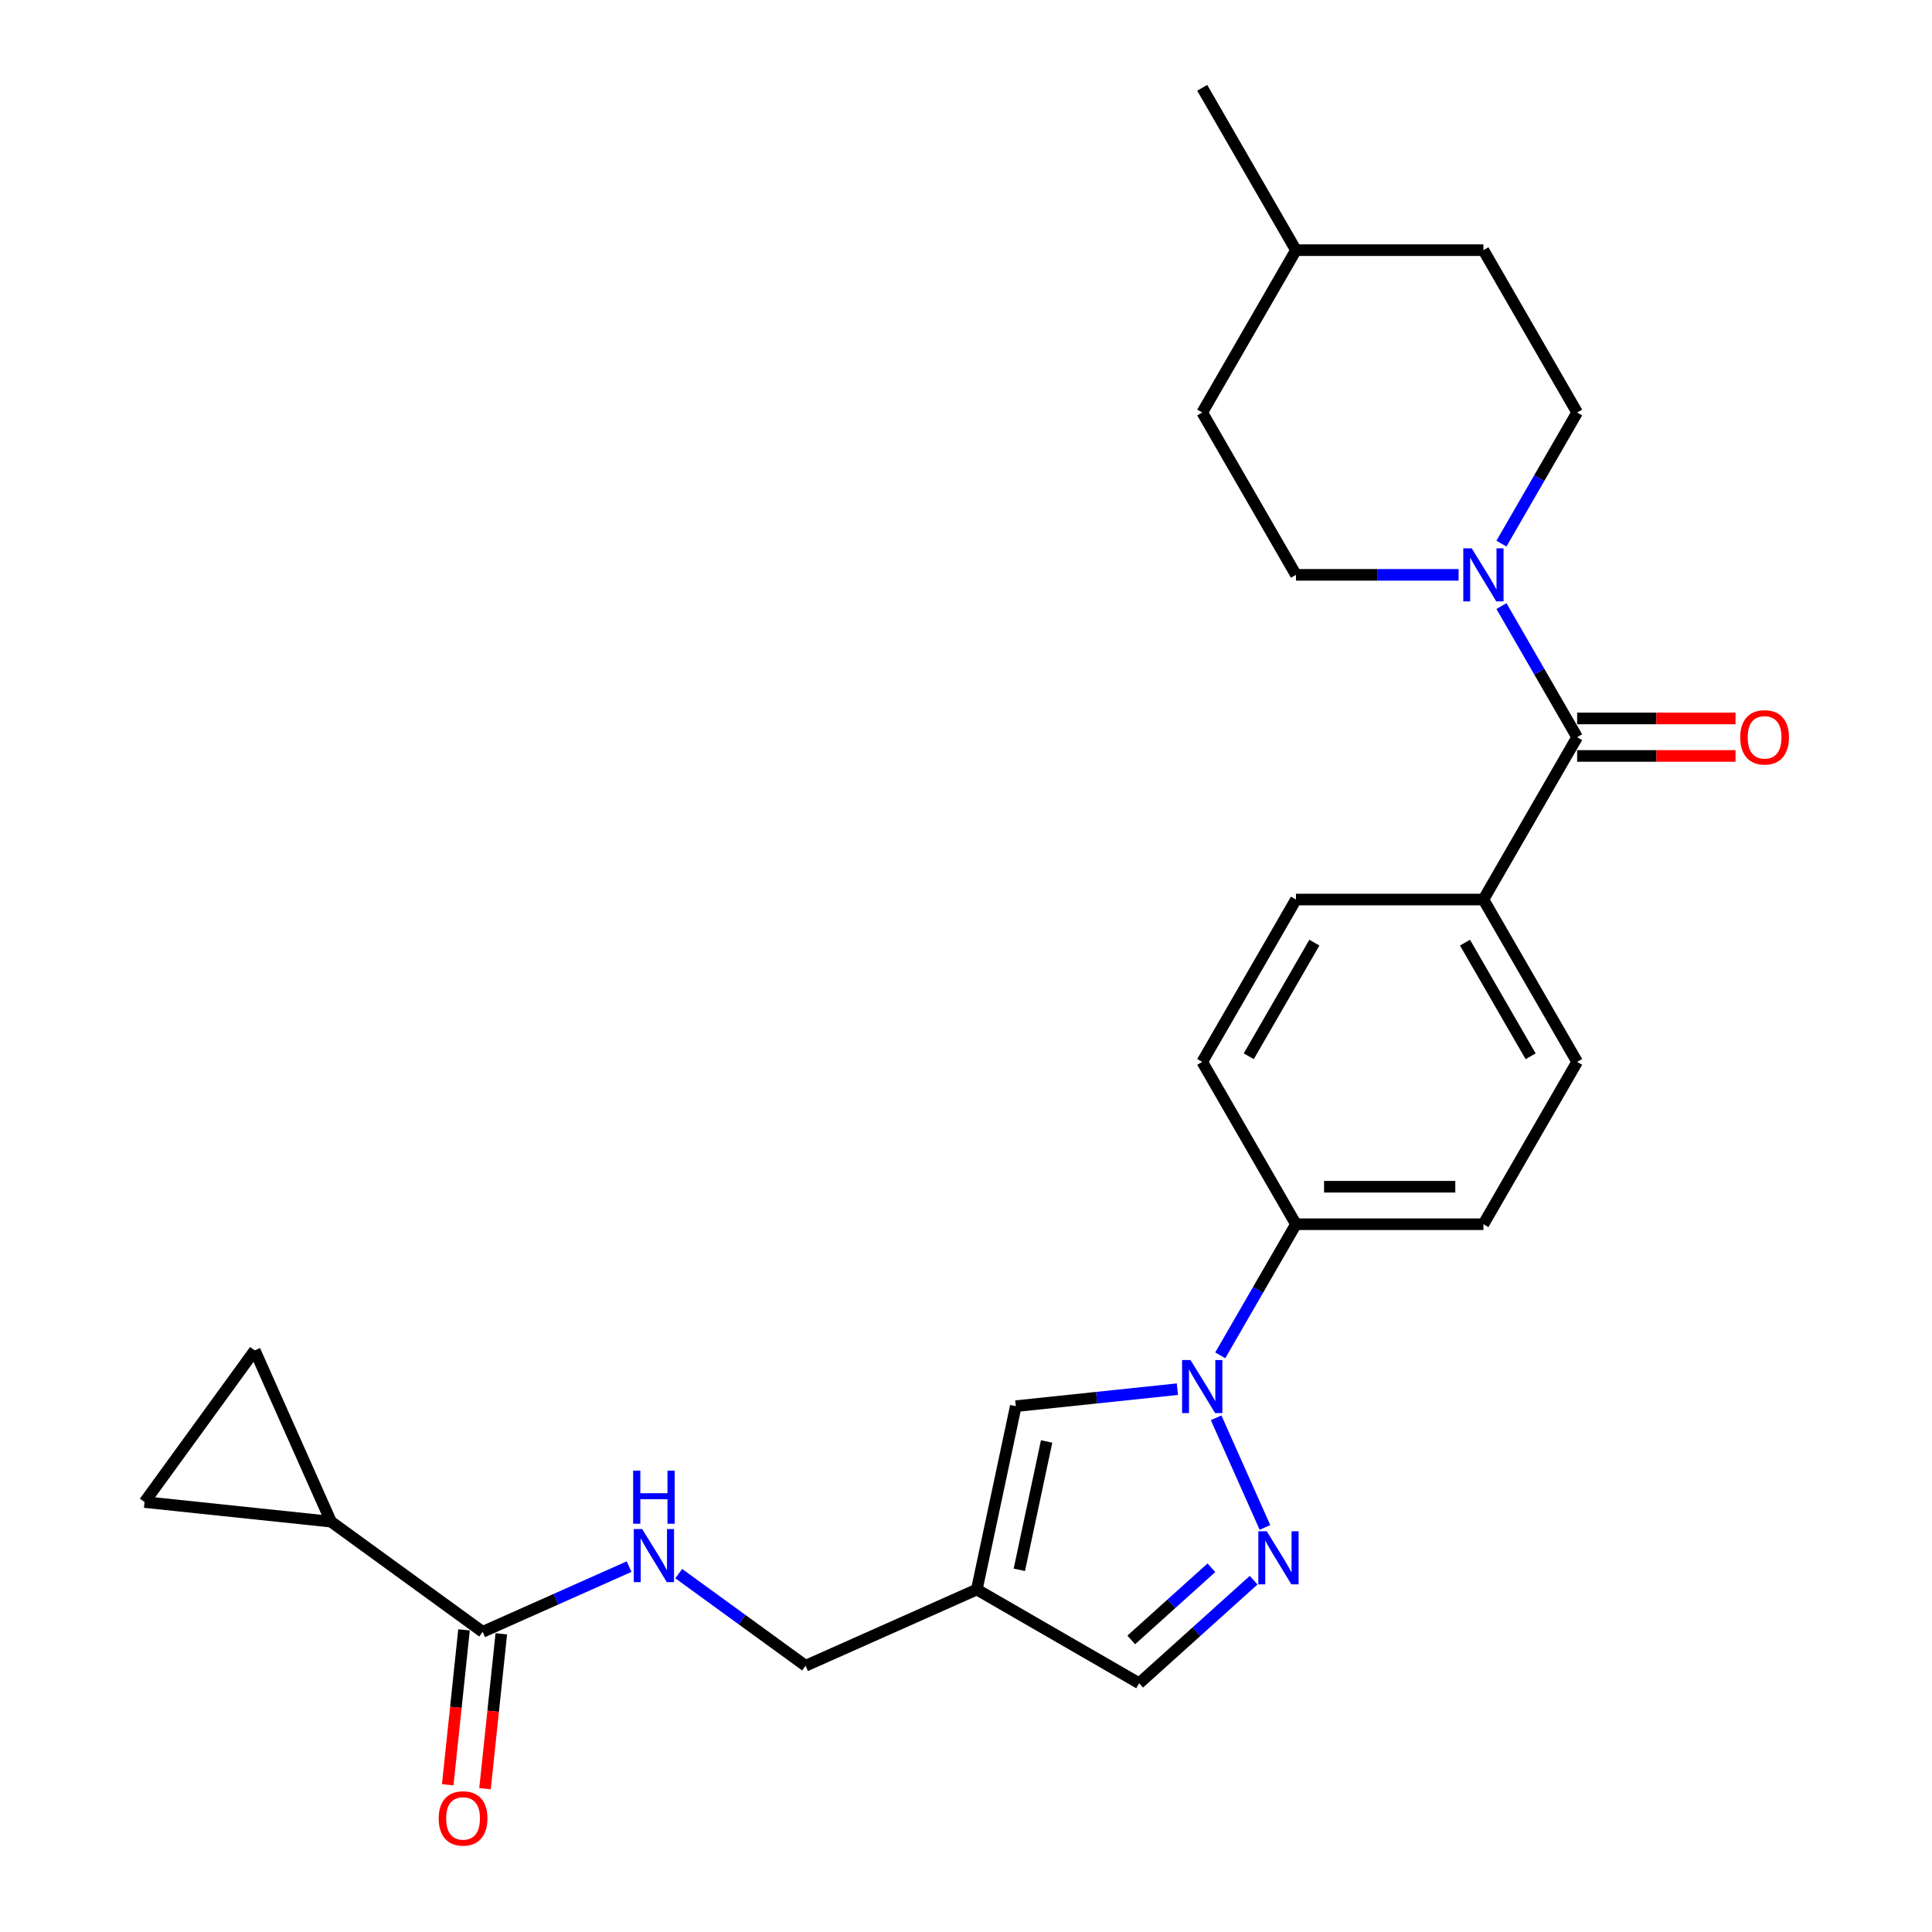 <?xml version='1.0' encoding='iso-8859-1'?>
<svg version='1.1' baseProfile='full'
              xmlns='http://www.w3.org/2000/svg'
                      xmlns:rdkit='http://www.rdkit.org/xml'
                      xmlns:xlink='http://www.w3.org/1999/xlink'
                  xml:space='preserve'
width='1000px' height='1000px' viewBox='0 0 1000 1000'>
<!-- END OF HEADER -->
<rect style='opacity:1.0;fill:#FFFFFF;stroke:none' width='1000' height='1000' x='0' y='0'> </rect>
<path class='bond-0' d='M 629.467,733.85 L 654.735,790.602' style='fill:none;fill-rule:evenodd;stroke:#0000FF;stroke-width:6px;stroke-linecap:butt;stroke-linejoin:miter;stroke-opacity:1' />
<path class='bond-4' d='M 609.424,719.036 L 567.599,723.432' style='fill:none;fill-rule:evenodd;stroke:#0000FF;stroke-width:6px;stroke-linecap:butt;stroke-linejoin:miter;stroke-opacity:1' />
<path class='bond-4' d='M 567.599,723.432 L 525.774,727.828' style='fill:none;fill-rule:evenodd;stroke:#000000;stroke-width:6px;stroke-linecap:butt;stroke-linejoin:miter;stroke-opacity:1' />
<path class='bond-11' d='M 631.603,701.52 L 651.194,667.588' style='fill:none;fill-rule:evenodd;stroke:#0000FF;stroke-width:6px;stroke-linecap:butt;stroke-linejoin:miter;stroke-opacity:1' />
<path class='bond-11' d='M 651.194,667.588 L 670.784,633.657' style='fill:none;fill-rule:evenodd;stroke:#000000;stroke-width:6px;stroke-linecap:butt;stroke-linejoin:miter;stroke-opacity:1' />
<path class='bond-9' d='M 648.889,817.892 L 619.259,844.571' style='fill:none;fill-rule:evenodd;stroke:#0000FF;stroke-width:6px;stroke-linecap:butt;stroke-linejoin:miter;stroke-opacity:1' />
<path class='bond-9' d='M 619.259,844.571 L 589.629,871.25' style='fill:none;fill-rule:evenodd;stroke:#000000;stroke-width:6px;stroke-linecap:butt;stroke-linejoin:miter;stroke-opacity:1' />
<path class='bond-9' d='M 627.015,811.474 L 606.274,830.15' style='fill:none;fill-rule:evenodd;stroke:#0000FF;stroke-width:6px;stroke-linecap:butt;stroke-linejoin:miter;stroke-opacity:1' />
<path class='bond-9' d='M 606.274,830.15 L 585.533,848.825' style='fill:none;fill-rule:evenodd;stroke:#000000;stroke-width:6px;stroke-linecap:butt;stroke-linejoin:miter;stroke-opacity:1' />
<path class='bond-1' d='M 816.327,381.57 L 767.813,465.599' style='fill:none;fill-rule:evenodd;stroke:#000000;stroke-width:6px;stroke-linecap:butt;stroke-linejoin:miter;stroke-opacity:1' />
<path class='bond-2' d='M 816.327,381.57 L 796.736,347.638' style='fill:none;fill-rule:evenodd;stroke:#000000;stroke-width:6px;stroke-linecap:butt;stroke-linejoin:miter;stroke-opacity:1' />
<path class='bond-2' d='M 796.736,347.638 L 777.145,313.706' style='fill:none;fill-rule:evenodd;stroke:#0000FF;stroke-width:6px;stroke-linecap:butt;stroke-linejoin:miter;stroke-opacity:1' />
<path class='bond-13' d='M 816.327,391.273 L 857.321,391.273' style='fill:none;fill-rule:evenodd;stroke:#000000;stroke-width:6px;stroke-linecap:butt;stroke-linejoin:miter;stroke-opacity:1' />
<path class='bond-13' d='M 857.321,391.273 L 898.315,391.273' style='fill:none;fill-rule:evenodd;stroke:#FF0000;stroke-width:6px;stroke-linecap:butt;stroke-linejoin:miter;stroke-opacity:1' />
<path class='bond-13' d='M 816.327,371.867 L 857.321,371.867' style='fill:none;fill-rule:evenodd;stroke:#000000;stroke-width:6px;stroke-linecap:butt;stroke-linejoin:miter;stroke-opacity:1' />
<path class='bond-13' d='M 857.321,371.867 L 898.315,371.867' style='fill:none;fill-rule:evenodd;stroke:#FF0000;stroke-width:6px;stroke-linecap:butt;stroke-linejoin:miter;stroke-opacity:1' />
<path class='bond-14' d='M 777.145,281.376 L 796.736,247.444' style='fill:none;fill-rule:evenodd;stroke:#0000FF;stroke-width:6px;stroke-linecap:butt;stroke-linejoin:miter;stroke-opacity:1' />
<path class='bond-14' d='M 796.736,247.444 L 816.327,213.512' style='fill:none;fill-rule:evenodd;stroke:#000000;stroke-width:6px;stroke-linecap:butt;stroke-linejoin:miter;stroke-opacity:1' />
<path class='bond-15' d='M 754.966,297.541 L 712.875,297.541' style='fill:none;fill-rule:evenodd;stroke:#0000FF;stroke-width:6px;stroke-linecap:butt;stroke-linejoin:miter;stroke-opacity:1' />
<path class='bond-15' d='M 712.875,297.541 L 670.784,297.541' style='fill:none;fill-rule:evenodd;stroke:#000000;stroke-width:6px;stroke-linecap:butt;stroke-linejoin:miter;stroke-opacity:1' />
<path class='bond-3' d='M 505.6,822.735 L 525.774,727.828' style='fill:none;fill-rule:evenodd;stroke:#000000;stroke-width:6px;stroke-linecap:butt;stroke-linejoin:miter;stroke-opacity:1' />
<path class='bond-3' d='M 527.608,812.534 L 541.729,746.098' style='fill:none;fill-rule:evenodd;stroke:#000000;stroke-width:6px;stroke-linecap:butt;stroke-linejoin:miter;stroke-opacity:1' />
<path class='bond-17' d='M 505.6,822.735 L 416.961,862.2' style='fill:none;fill-rule:evenodd;stroke:#000000;stroke-width:6px;stroke-linecap:butt;stroke-linejoin:miter;stroke-opacity:1' />
<path class='bond-26' d='M 505.6,822.735 L 589.629,871.25' style='fill:none;fill-rule:evenodd;stroke:#000000;stroke-width:6px;stroke-linecap:butt;stroke-linejoin:miter;stroke-opacity:1' />
<path class='bond-5' d='M 171.326,787.602 L 249.824,844.634' style='fill:none;fill-rule:evenodd;stroke:#000000;stroke-width:6px;stroke-linecap:butt;stroke-linejoin:miter;stroke-opacity:1' />
<path class='bond-7' d='M 171.326,787.602 L 74.83,777.46' style='fill:none;fill-rule:evenodd;stroke:#000000;stroke-width:6px;stroke-linecap:butt;stroke-linejoin:miter;stroke-opacity:1' />
<path class='bond-8' d='M 171.326,787.602 L 131.861,698.962' style='fill:none;fill-rule:evenodd;stroke:#000000;stroke-width:6px;stroke-linecap:butt;stroke-linejoin:miter;stroke-opacity:1' />
<path class='bond-6' d='M 249.824,844.634 L 287.72,827.761' style='fill:none;fill-rule:evenodd;stroke:#000000;stroke-width:6px;stroke-linecap:butt;stroke-linejoin:miter;stroke-opacity:1' />
<path class='bond-6' d='M 287.72,827.761 L 325.617,810.888' style='fill:none;fill-rule:evenodd;stroke:#0000FF;stroke-width:6px;stroke-linecap:butt;stroke-linejoin:miter;stroke-opacity:1' />
<path class='bond-16' d='M 240.174,843.619 L 235.961,883.708' style='fill:none;fill-rule:evenodd;stroke:#000000;stroke-width:6px;stroke-linecap:butt;stroke-linejoin:miter;stroke-opacity:1' />
<path class='bond-16' d='M 235.961,883.708 L 231.747,923.796' style='fill:none;fill-rule:evenodd;stroke:#FF0000;stroke-width:6px;stroke-linecap:butt;stroke-linejoin:miter;stroke-opacity:1' />
<path class='bond-16' d='M 259.473,845.648 L 255.26,885.736' style='fill:none;fill-rule:evenodd;stroke:#000000;stroke-width:6px;stroke-linecap:butt;stroke-linejoin:miter;stroke-opacity:1' />
<path class='bond-16' d='M 255.26,885.736 L 251.046,925.824' style='fill:none;fill-rule:evenodd;stroke:#FF0000;stroke-width:6px;stroke-linecap:butt;stroke-linejoin:miter;stroke-opacity:1' />
<path class='bond-28' d='M 74.83,777.46 L 131.861,698.962' style='fill:none;fill-rule:evenodd;stroke:#000000;stroke-width:6px;stroke-linecap:butt;stroke-linejoin:miter;stroke-opacity:1' />
<path class='bond-10' d='M 351.31,814.502 L 384.135,838.351' style='fill:none;fill-rule:evenodd;stroke:#0000FF;stroke-width:6px;stroke-linecap:butt;stroke-linejoin:miter;stroke-opacity:1' />
<path class='bond-10' d='M 384.135,838.351 L 416.961,862.2' style='fill:none;fill-rule:evenodd;stroke:#000000;stroke-width:6px;stroke-linecap:butt;stroke-linejoin:miter;stroke-opacity:1' />
<path class='bond-18' d='M 670.784,633.657 L 767.813,633.657' style='fill:none;fill-rule:evenodd;stroke:#000000;stroke-width:6px;stroke-linecap:butt;stroke-linejoin:miter;stroke-opacity:1' />
<path class='bond-18' d='M 685.339,614.251 L 753.258,614.251' style='fill:none;fill-rule:evenodd;stroke:#000000;stroke-width:6px;stroke-linecap:butt;stroke-linejoin:miter;stroke-opacity:1' />
<path class='bond-19' d='M 670.784,633.657 L 622.27,549.628' style='fill:none;fill-rule:evenodd;stroke:#000000;stroke-width:6px;stroke-linecap:butt;stroke-linejoin:miter;stroke-opacity:1' />
<path class='bond-12' d='M 767.813,465.599 L 670.784,465.599' style='fill:none;fill-rule:evenodd;stroke:#000000;stroke-width:6px;stroke-linecap:butt;stroke-linejoin:miter;stroke-opacity:1' />
<path class='bond-27' d='M 767.813,465.599 L 816.327,549.628' style='fill:none;fill-rule:evenodd;stroke:#000000;stroke-width:6px;stroke-linecap:butt;stroke-linejoin:miter;stroke-opacity:1' />
<path class='bond-27' d='M 758.284,487.906 L 792.244,546.726' style='fill:none;fill-rule:evenodd;stroke:#000000;stroke-width:6px;stroke-linecap:butt;stroke-linejoin:miter;stroke-opacity:1' />
<path class='bond-23' d='M 816.327,213.512 L 767.813,129.483' style='fill:none;fill-rule:evenodd;stroke:#000000;stroke-width:6px;stroke-linecap:butt;stroke-linejoin:miter;stroke-opacity:1' />
<path class='bond-22' d='M 670.784,297.541 L 622.27,213.512' style='fill:none;fill-rule:evenodd;stroke:#000000;stroke-width:6px;stroke-linecap:butt;stroke-linejoin:miter;stroke-opacity:1' />
<path class='bond-21' d='M 767.813,633.657 L 816.327,549.628' style='fill:none;fill-rule:evenodd;stroke:#000000;stroke-width:6px;stroke-linecap:butt;stroke-linejoin:miter;stroke-opacity:1' />
<path class='bond-20' d='M 622.27,549.628 L 670.784,465.599' style='fill:none;fill-rule:evenodd;stroke:#000000;stroke-width:6px;stroke-linecap:butt;stroke-linejoin:miter;stroke-opacity:1' />
<path class='bond-20' d='M 646.353,546.726 L 680.313,487.906' style='fill:none;fill-rule:evenodd;stroke:#000000;stroke-width:6px;stroke-linecap:butt;stroke-linejoin:miter;stroke-opacity:1' />
<path class='bond-24' d='M 622.27,213.512 L 670.784,129.483' style='fill:none;fill-rule:evenodd;stroke:#000000;stroke-width:6px;stroke-linecap:butt;stroke-linejoin:miter;stroke-opacity:1' />
<path class='bond-29' d='M 767.813,129.483 L 670.784,129.483' style='fill:none;fill-rule:evenodd;stroke:#000000;stroke-width:6px;stroke-linecap:butt;stroke-linejoin:miter;stroke-opacity:1' />
<path class='bond-25' d='M 670.784,129.483 L 622.27,45.455' style='fill:none;fill-rule:evenodd;stroke:#000000;stroke-width:6px;stroke-linecap:butt;stroke-linejoin:miter;stroke-opacity:1' />
<path  class='atom-0' d='M 616.196 703.946
L 625.201 718.5
Q 626.093 719.936, 627.529 722.537
Q 628.965 725.137, 629.043 725.292
L 629.043 703.946
L 632.691 703.946
L 632.691 731.425
L 628.926 731.425
L 619.262 715.512
Q 618.137 713.649, 616.934 711.514
Q 615.769 709.38, 615.42 708.72
L 615.42 731.425
L 611.849 731.425
L 611.849 703.946
L 616.196 703.946
' fill='#0000FF'/>
<path  class='atom-1' d='M 655.661 792.586
L 664.665 807.14
Q 665.558 808.576, 666.994 811.176
Q 668.43 813.777, 668.508 813.932
L 668.508 792.586
L 672.156 792.586
L 672.156 820.064
L 668.391 820.064
L 658.727 804.152
Q 657.602 802.289, 656.399 800.154
Q 655.234 798.019, 654.885 797.36
L 654.885 820.064
L 651.314 820.064
L 651.314 792.586
L 655.661 792.586
' fill='#0000FF'/>
<path  class='atom-3' d='M 761.739 283.802
L 770.743 298.356
Q 771.635 299.792, 773.071 302.393
Q 774.507 304.993, 774.585 305.148
L 774.585 283.802
L 778.233 283.802
L 778.233 311.28
L 774.469 311.28
L 764.805 295.368
Q 763.679 293.505, 762.476 291.37
Q 761.312 289.235, 760.962 288.576
L 760.962 311.28
L 757.392 311.28
L 757.392 283.802
L 761.739 283.802
' fill='#0000FF'/>
<path  class='atom-11' d='M 332.389 791.429
L 341.394 805.984
Q 342.286 807.42, 343.722 810.02
Q 345.158 812.62, 345.236 812.776
L 345.236 791.429
L 348.884 791.429
L 348.884 818.908
L 345.119 818.908
L 335.455 802.995
Q 334.33 801.132, 333.127 798.998
Q 331.962 796.863, 331.613 796.203
L 331.613 818.908
L 328.042 818.908
L 328.042 791.429
L 332.389 791.429
' fill='#0000FF'/>
<path  class='atom-11' d='M 327.713 761.203
L 331.438 761.203
L 331.438 772.885
L 345.488 772.885
L 345.488 761.203
L 349.214 761.203
L 349.214 788.682
L 345.488 788.682
L 345.488 775.99
L 331.438 775.99
L 331.438 788.682
L 327.713 788.682
L 327.713 761.203
' fill='#0000FF'/>
<path  class='atom-14' d='M 900.741 381.648
Q 900.741 375.05, 904.001 371.363
Q 907.261 367.676, 913.355 367.676
Q 919.448 367.676, 922.708 371.363
Q 925.968 375.05, 925.968 381.648
Q 925.968 388.323, 922.669 392.127
Q 919.371 395.891, 913.355 395.891
Q 907.3 395.891, 904.001 392.127
Q 900.741 388.362, 900.741 381.648
M 913.355 392.786
Q 917.546 392.786, 919.797 389.992
Q 922.087 387.159, 922.087 381.648
Q 922.087 376.253, 919.797 373.536
Q 917.546 370.78, 913.355 370.78
Q 909.163 370.78, 906.873 373.497
Q 904.622 376.214, 904.622 381.648
Q 904.622 387.198, 906.873 389.992
Q 909.163 392.786, 913.355 392.786
' fill='#FF0000'/>
<path  class='atom-17' d='M 227.068 941.208
Q 227.068 934.61, 230.328 930.923
Q 233.588 927.236, 239.681 927.236
Q 245.775 927.236, 249.035 930.923
Q 252.295 934.61, 252.295 941.208
Q 252.295 947.883, 248.996 951.687
Q 245.697 955.452, 239.681 955.452
Q 233.627 955.452, 230.328 951.687
Q 227.068 947.922, 227.068 941.208
M 239.681 952.347
Q 243.873 952.347, 246.124 949.552
Q 248.414 946.719, 248.414 941.208
Q 248.414 935.813, 246.124 933.096
Q 243.873 930.341, 239.681 930.341
Q 235.49 930.341, 233.2 933.057
Q 230.949 935.774, 230.949 941.208
Q 230.949 946.758, 233.2 949.552
Q 235.49 952.347, 239.681 952.347
' fill='#FF0000'/>
</svg>
